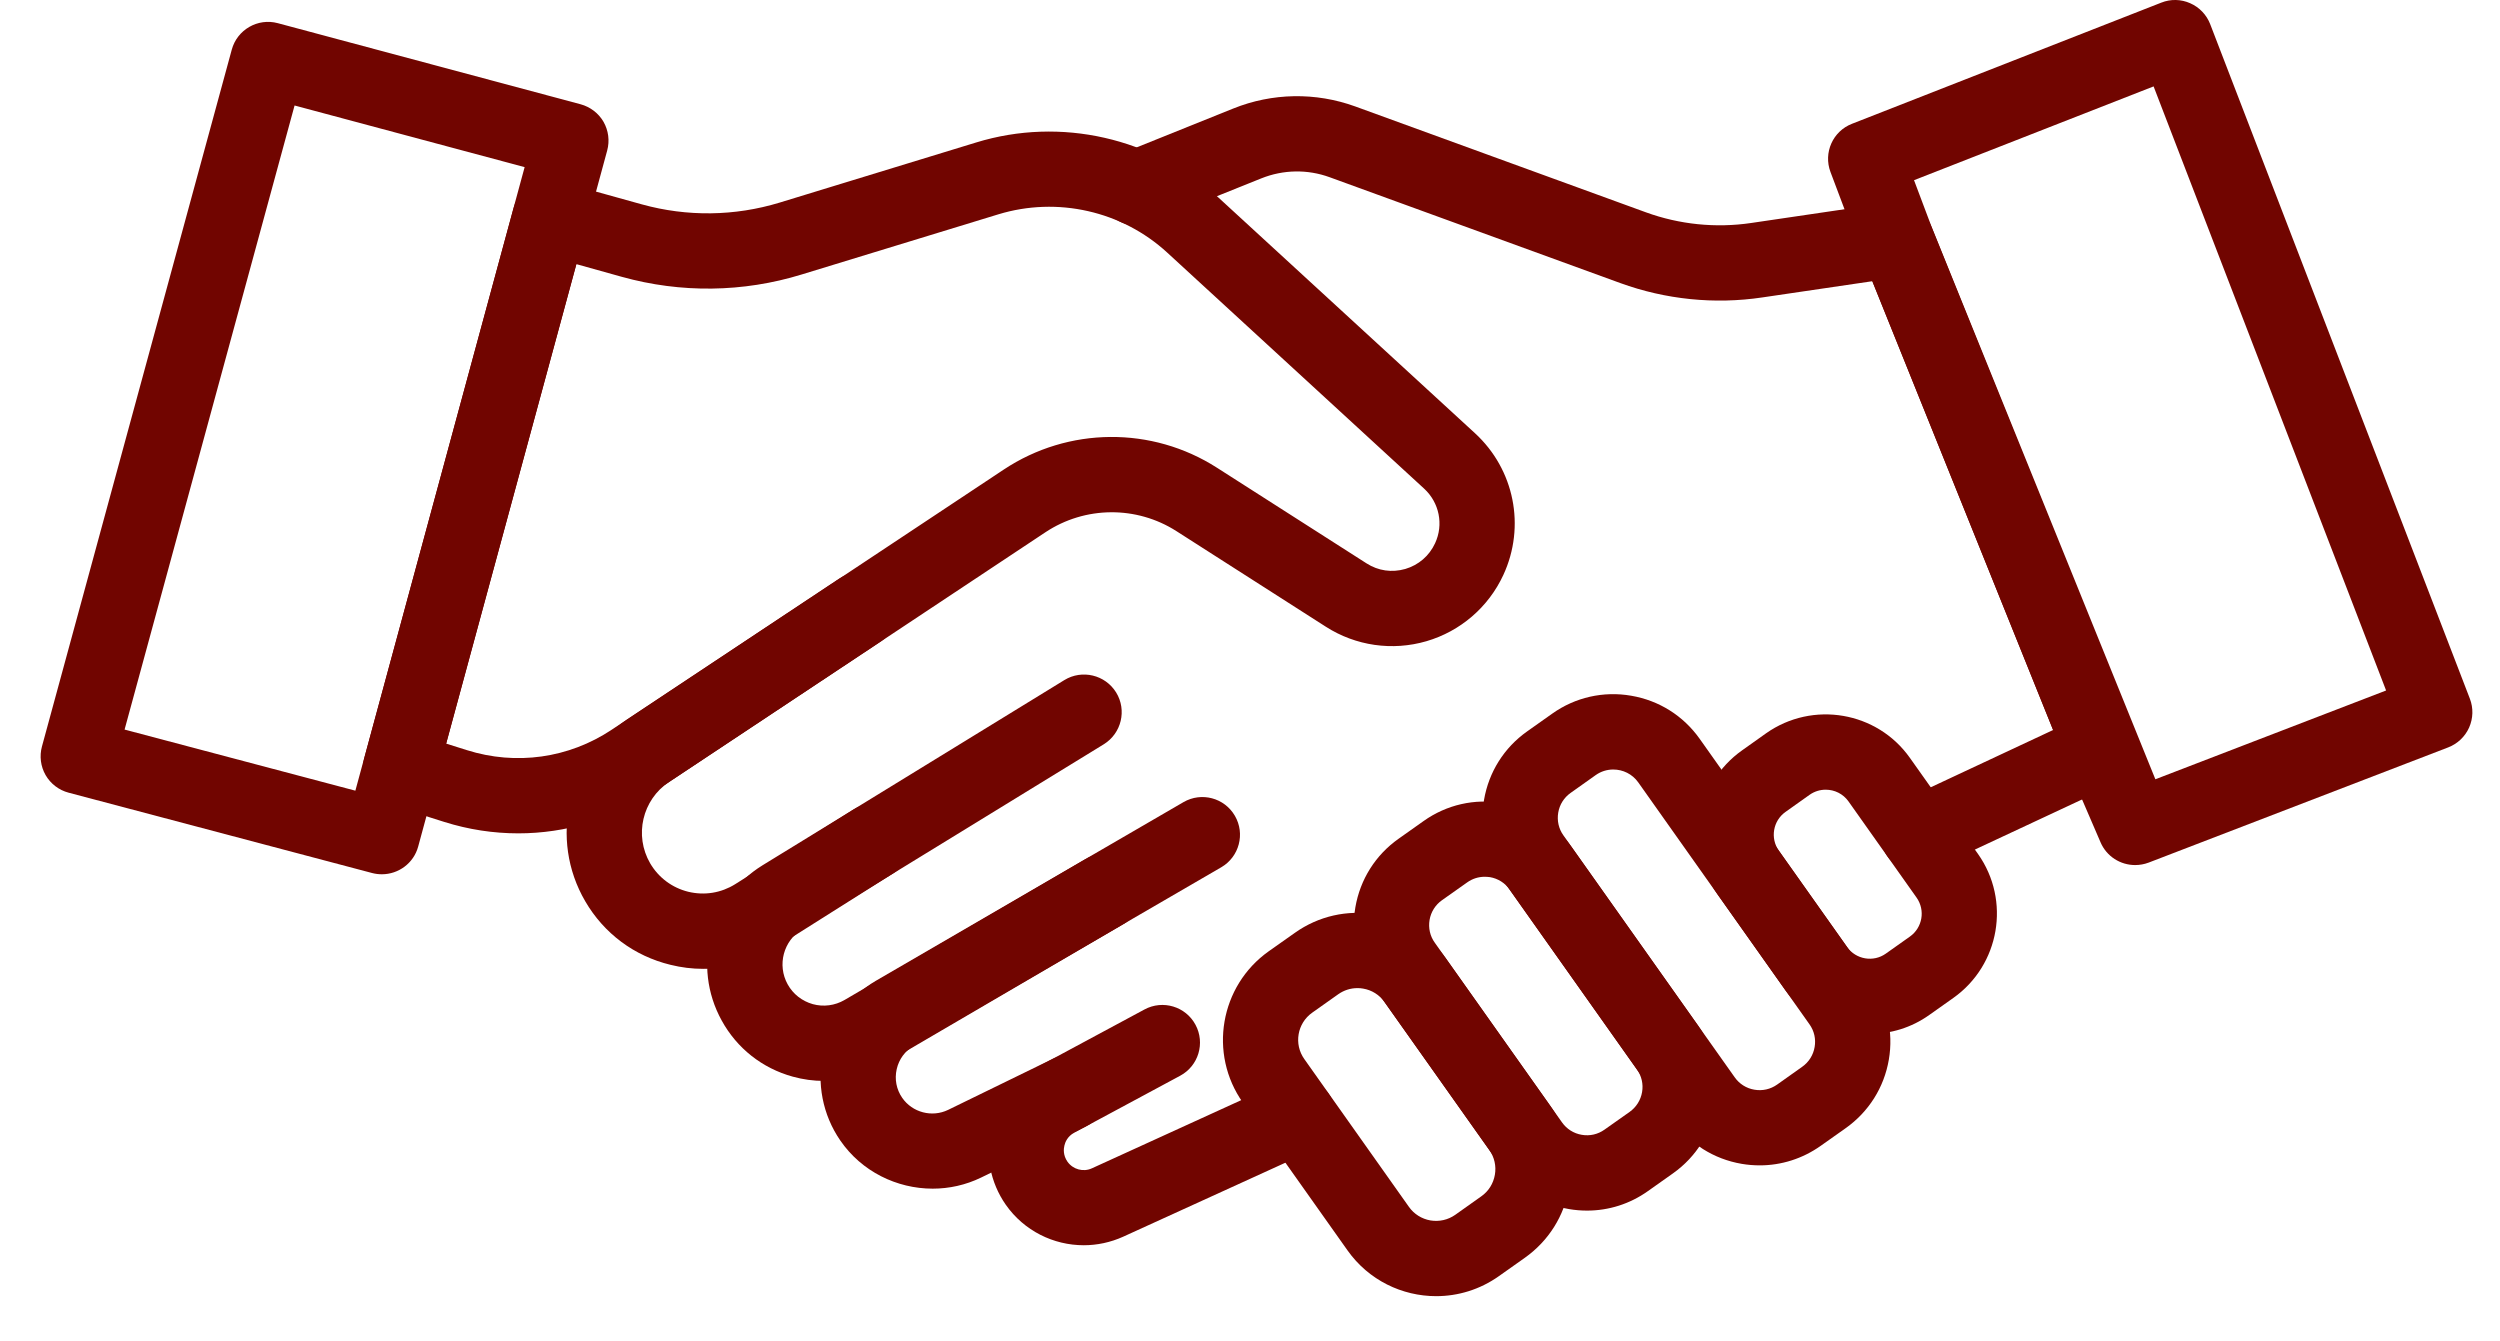 <svg width="41" height="22" viewBox="0 0 41 22" fill="none" xmlns="http://www.w3.org/2000/svg">
<g id="Group">
<path id="Vector" d="M6.263 14.338C6.21 14.338 6.158 14.332 6.104 14.318L1.125 13C0.966 12.958 0.83 12.854 0.748 12.712C0.666 12.569 0.645 12.4 0.688 12.242L3.801 0.814C3.89 0.486 4.229 0.292 4.556 0.38L9.522 1.71C9.68 1.753 9.816 1.856 9.898 1.998C9.979 2.141 10.001 2.309 9.958 2.468L6.858 13.884C6.784 14.157 6.535 14.338 6.263 14.338ZM2.043 11.965L5.828 12.967L8.604 2.741L4.831 1.73L2.043 11.965Z" fill="#710500"/>
<path id="Vector_2" d="M8.5 13.667C8.093 13.667 7.683 13.605 7.284 13.479L6.38 13.193C6.065 13.093 5.884 12.762 5.971 12.443L8.423 3.411C8.466 3.252 8.571 3.117 8.713 3.036C8.857 2.955 9.026 2.933 9.184 2.978L10.528 3.352C11.269 3.557 12.049 3.547 12.785 3.323L16.011 2.336C17.393 1.912 18.914 2.257 19.978 3.236L24.19 7.105C24.836 7.699 25.023 8.633 24.655 9.429C24.411 9.957 23.951 10.353 23.393 10.516C22.834 10.679 22.234 10.592 21.745 10.279L19.294 8.711C18.639 8.292 17.795 8.298 17.145 8.729L10.714 12.997C10.046 13.439 9.277 13.667 8.5 13.667ZM7.317 12.195L7.656 12.302C8.463 12.557 9.327 12.436 10.031 11.968L16.463 7.7C17.52 6.999 18.892 6.987 19.96 7.672L22.411 9.239C22.603 9.362 22.827 9.394 23.047 9.331C23.266 9.266 23.439 9.117 23.535 8.91C23.678 8.603 23.605 8.243 23.355 8.013L19.144 4.144C18.401 3.46 17.34 3.22 16.373 3.515L13.146 4.502C12.187 4.797 11.167 4.81 10.198 4.54L9.453 4.332L7.317 12.195Z" fill="#710500"/>
<path id="Vector_3" d="M31.459 14.306C31.227 14.306 31.004 14.175 30.9 13.95C30.755 13.642 30.888 13.275 31.197 13.13L33.671 11.972L30.706 4.612L28.901 4.878C28.12 4.995 27.314 4.912 26.572 4.642L21.805 2.906C21.442 2.774 21.045 2.781 20.686 2.925L18.871 3.654C18.553 3.781 18.195 3.628 18.068 3.313C17.941 2.996 18.094 2.637 18.41 2.51L20.225 1.78C20.866 1.522 21.576 1.51 22.227 1.746L26.993 3.482C27.543 3.682 28.139 3.743 28.719 3.657L31.006 3.32C31.288 3.274 31.561 3.435 31.668 3.7L35.032 12.053C35.155 12.356 35.019 12.703 34.722 12.842L31.718 14.246C31.635 14.287 31.546 14.306 31.459 14.306Z" fill="#710500"/>
<path id="Vector_4" d="M30.666 16.956C30.135 16.956 29.612 16.707 29.282 16.242L28.166 14.665C27.627 13.903 27.808 12.845 28.57 12.306L28.964 12.026C29.727 11.488 30.785 11.668 31.323 12.43L32.44 14.006C32.978 14.768 32.797 15.826 32.035 16.366L31.641 16.645C31.345 16.856 31.004 16.956 30.666 16.956ZM29.941 12.951C29.85 12.951 29.758 12.978 29.677 13.035L29.283 13.315C29.077 13.46 29.028 13.747 29.174 13.953L30.291 15.53C30.437 15.736 30.724 15.785 30.928 15.639L31.322 15.36C31.529 15.214 31.578 14.927 31.432 14.721L30.316 13.144C30.226 13.017 30.085 12.951 29.941 12.951Z" fill="#710500"/>
<path id="Vector_5" d="M28.86 19.112C28.761 19.112 28.662 19.104 28.563 19.087C28.106 19.009 27.708 18.757 27.439 18.379L24.632 14.413C24.364 14.035 24.26 13.575 24.338 13.118C24.416 12.662 24.667 12.262 25.045 11.995L25.456 11.704C25.834 11.435 26.297 11.331 26.752 11.41C27.209 11.488 27.607 11.739 27.875 12.117L30.683 16.083C30.951 16.462 31.055 16.922 30.977 17.378C30.899 17.835 30.647 18.234 30.269 18.502L29.859 18.792C29.562 19.002 29.215 19.112 28.86 19.112ZM26.457 12.62C26.357 12.62 26.256 12.65 26.169 12.712L25.759 13.003C25.65 13.08 25.577 13.195 25.555 13.327C25.533 13.459 25.562 13.591 25.64 13.7L28.448 17.666C28.525 17.776 28.64 17.849 28.772 17.871C28.904 17.894 29.036 17.864 29.145 17.787L29.555 17.496C29.665 17.419 29.738 17.303 29.76 17.171C29.783 17.039 29.753 16.907 29.675 16.798L26.868 12.832C26.77 12.693 26.615 12.62 26.457 12.62Z" fill="#710500"/>
<path id="Vector_6" d="M26.028 19.854C25.93 19.854 25.831 19.846 25.732 19.829C25.275 19.75 24.876 19.499 24.608 19.12L22.522 16.174C22.255 15.796 22.15 15.336 22.228 14.879C22.307 14.422 22.558 14.023 22.936 13.756L23.347 13.465C23.724 13.197 24.185 13.092 24.641 13.171C25.098 13.249 25.498 13.5 25.765 13.878L27.851 16.824C28.404 17.606 28.218 18.691 27.437 19.243L27.026 19.534C26.731 19.744 26.384 19.854 26.028 19.854ZM24.349 14.379C24.246 14.379 24.146 14.411 24.061 14.472L23.649 14.763C23.54 14.84 23.468 14.955 23.445 15.086C23.423 15.219 23.452 15.352 23.531 15.461L25.617 18.407C25.694 18.516 25.809 18.589 25.941 18.611C26.074 18.634 26.206 18.603 26.314 18.526L26.726 18.235C26.835 18.157 26.907 18.043 26.93 17.911C26.953 17.779 26.922 17.646 26.845 17.537L24.759 14.59C24.682 14.48 24.567 14.408 24.435 14.385C24.406 14.382 24.377 14.379 24.349 14.379Z" fill="#710500"/>
<path id="Vector_7" d="M23.554 21.257C22.995 21.257 22.446 20.996 22.099 20.506L20.383 18.083C19.816 17.282 20.006 16.169 20.807 15.601L21.235 15.299C21.622 15.024 22.095 14.916 22.563 14.997C23.032 15.076 23.442 15.335 23.716 15.723L25.432 18.147C25.707 18.535 25.814 19.006 25.734 19.475C25.653 19.944 25.395 20.353 25.007 20.628L24.58 20.93C24.269 21.15 23.91 21.257 23.554 21.257ZM22.262 16.205C22.149 16.205 22.041 16.24 21.948 16.305L21.52 16.608C21.274 16.782 21.216 17.124 21.391 17.369L23.106 19.792C23.19 19.911 23.316 19.99 23.459 20.015C23.603 20.039 23.748 20.006 23.866 19.923L24.293 19.62C24.413 19.536 24.491 19.41 24.516 19.266C24.541 19.122 24.508 18.978 24.424 18.859L22.708 16.436C22.624 16.316 22.498 16.237 22.355 16.213C22.324 16.207 22.293 16.205 22.262 16.205Z" fill="#710500"/>
<path id="Vector_8" d="M17.774 20.422C17.278 20.422 16.795 20.186 16.495 19.758C16.239 19.392 16.152 18.934 16.255 18.502C16.358 18.069 16.642 17.7 17.033 17.489L18.77 16.555C19.071 16.393 19.445 16.506 19.606 16.806C19.768 17.106 19.655 17.481 19.355 17.642L17.618 18.576C17.506 18.636 17.468 18.734 17.456 18.788C17.443 18.841 17.433 18.946 17.506 19.051C17.596 19.179 17.766 19.226 17.908 19.16L21.032 17.734C21.343 17.593 21.708 17.73 21.849 18.04C21.991 18.35 21.854 18.716 21.544 18.857L18.42 20.282C18.212 20.376 17.991 20.422 17.774 20.422Z" fill="#710500"/>
<path id="Vector_9" d="M15.296 19.494C14.707 19.494 14.129 19.212 13.78 18.703C13.492 18.285 13.389 17.76 13.501 17.265C13.613 16.769 13.929 16.337 14.369 16.082L19.409 13.155C19.704 12.984 20.081 13.084 20.252 13.379C20.424 13.674 20.323 14.052 20.029 14.223L14.989 17.15C14.843 17.234 14.743 17.371 14.706 17.534C14.669 17.698 14.7 17.865 14.796 18.004C14.962 18.245 15.285 18.33 15.549 18.202L17.263 17.366C17.57 17.218 17.938 17.344 18.088 17.651C18.237 17.957 18.11 18.326 17.804 18.476L16.09 19.312C15.837 19.435 15.565 19.494 15.296 19.494Z" fill="#710500"/>
<path id="Vector_10" d="M13.513 17.727C13.342 17.727 13.17 17.704 13.001 17.657C12.5 17.519 12.086 17.192 11.836 16.737C11.342 15.842 11.639 14.722 12.51 14.188L17.456 11.153C17.745 10.976 18.126 11.066 18.305 11.357C18.483 11.647 18.392 12.027 18.102 12.206L13.156 15.24C12.848 15.429 12.743 15.826 12.917 16.142C13.006 16.303 13.153 16.418 13.33 16.468C13.505 16.516 13.691 16.492 13.85 16.4L17.802 14.089C18.096 13.916 18.474 14.016 18.647 14.311C18.82 14.605 18.72 14.983 18.425 15.155L14.473 17.466C14.176 17.638 13.847 17.727 13.513 17.727Z" fill="#710500"/>
<path id="Vector_11" d="M11.531 15.889C11.353 15.889 11.173 15.867 10.996 15.823C10.402 15.679 9.905 15.309 9.598 14.781C9.001 13.759 9.306 12.448 10.291 11.794L13.765 9.488C14.051 9.301 14.432 9.378 14.622 9.662C14.809 9.945 14.733 10.329 14.448 10.518L10.974 12.823C10.533 13.116 10.397 13.702 10.663 14.159C10.801 14.394 11.024 14.56 11.288 14.625C11.554 14.689 11.826 14.645 12.058 14.5L13.996 13.276C14.284 13.095 14.665 13.18 14.848 13.468C15.03 13.756 14.943 14.137 14.655 14.319L12.717 15.543C12.356 15.771 11.947 15.889 11.531 15.889Z" fill="#710500"/>
<path id="Vector_12" d="M35.016 14.187C34.776 14.187 34.549 14.047 34.449 13.814L33.895 12.529L30.525 4.162C30.52 4.149 30.02 2.821 30.02 2.821C29.901 2.505 30.058 2.152 30.373 2.03L35.446 0.043C35.599 -0.018 35.769 -0.014 35.919 0.053C36.07 0.119 36.188 0.243 36.247 0.396L40.506 11.459C40.565 11.612 40.56 11.781 40.494 11.931C40.427 12.081 40.304 12.198 40.151 12.257L35.237 14.147C35.165 14.174 35.09 14.187 35.016 14.187ZM31.673 3.707L35.348 12.78L39.132 11.324L35.319 1.417L31.39 2.955L31.673 3.707Z" fill="#710500"/>
</g>
</svg>
